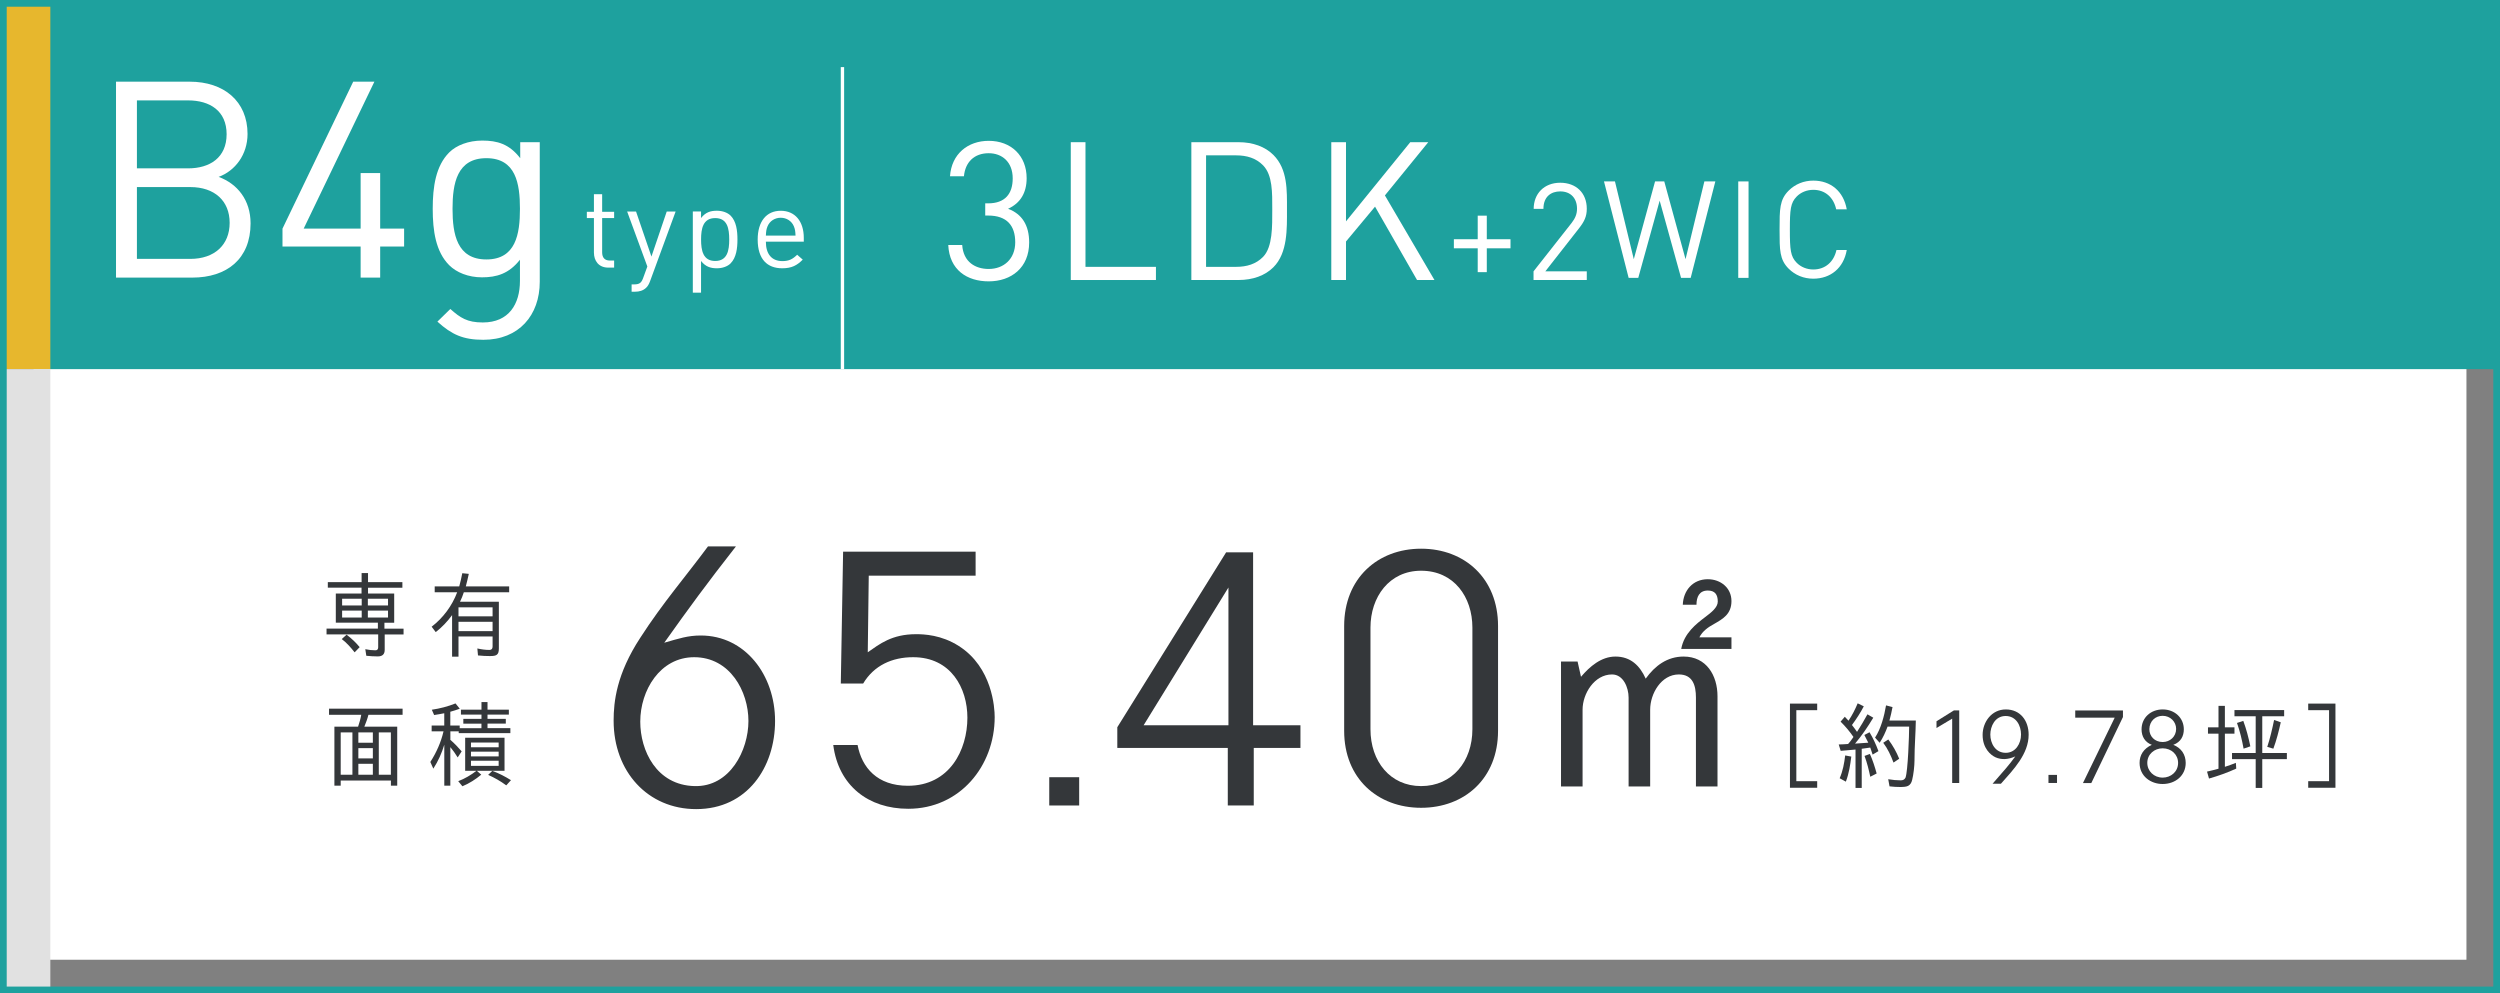 <?xml version="1.0" encoding="utf-8"?>
<!-- Generator: Adobe Illustrator 28.0.0, SVG Export Plug-In . SVG Version: 6.00 Build 0)  -->
<svg version="1.1" id="_レイヤー_1" xmlns="http://www.w3.org/2000/svg" xmlns:xlink="http://www.w3.org/1999/xlink" x="0px"
	 y="0px" width="745px" height="296px" viewBox="0 0 745 296" enable-background="new 0 0 745 296" xml:space="preserve">
<rect x="0" y="0" width="745" height="296" fill="#808080" stroke="none"/>
<rect x="10" y="10" fill="#FFFFFF" width="725" height="276"/>
<g>
	<g>
		<path fill="#34373A" d="M107.76,173.48v-2.71h1.91v2.71h10.24v1.66h-10.24v1.74
			h7.8v8.69h-2.91v1.77h5.7v1.72h-5.62v4.59
			c0,1.36-0.72,1.96-2.08,1.96c-1.16,0-2.27-0.08-3.4-0.19
			l-0.3-1.96c1.02,0.22,2.02,0.33,3.04,0.33
			c0.53,0,0.8-0.33,0.8-0.89v-3.85H97.31v-1.72h15.3v-1.77h-12.54
			v-8.69h7.67v-1.74H97.69v-1.66h10.05L107.76,173.48z M101.84,190.44
			l1.44-1.3c1.44,1.08,2.74,2.3,3.9,3.71l-1.47,1.52h-0.05
			c-1.14-1.44-2.35-2.82-3.82-3.93V190.44z M107.79,178.43h-5.84v1.99
			h5.84C107.79,180.42,107.79,178.43,107.79,178.43z M107.79,181.95h-5.84
			v2.08h5.84C107.79,184.03,107.79,181.95,107.79,181.95z M109.62,178.43
			v1.99h6.01v-1.99H109.62z M109.62,181.95v2.08h6.01v-2.08H109.62z"/>
		<path fill="#34373A" d="M146.15,195.51c-1.25,0-2.49-0.06-3.71-0.19l-0.19-2.08
			c1.22,0.28,2.41,0.44,3.6,0.44c0.64,0,0.94-0.36,0.94-1.02v-2.99
			h-10.16v6.01h-1.91v-12.37c-1.38,1.88-2.96,3.57-4.87,5.06
			l-1.22-1.61c3.43-2.63,6.09-6.23,7.61-10.27h-6.7v-1.74h7.31
			c0.36-1.27,0.66-2.63,0.91-3.93l1.94,0.19
			c-0.28,1.25-0.55,2.49-0.89,3.74h12.92v1.74h-13.51
			c-0.28,0.89-0.72,2.02-1.13,2.82h11.57v13.98
			c0,1.88-0.75,2.21-2.52,2.21L146.15,195.51z M136.63,180.98v2.68h10.16
			v-2.68H136.63z M136.63,185.3v2.77h10.16v-2.77H136.63z"/>
		<path fill="#34373A" d="M116.47,232.6h-14.94v1.52h-1.88v-17.57h7.06
			c0.36-1.02,0.77-2.49,0.94-3.54h-9.6v-1.83h21.92v1.83h-10.18
			c-0.28,1.14-0.77,2.46-1.22,3.54h9.8v17.57h-1.88v-1.52
			L116.47,232.6z M105.02,218.26h-3.49v12.62h3.49V218.26z M106.79,218.26
			v3.07h4.32v-3.07H106.79z M106.79,222.94v3.07h4.32v-3.07H106.79z
			 M106.79,227.61v3.27h4.32v-3.27H106.79z M112.88,218.26v12.62h3.6
			v-12.62H112.88z"/>
		<path fill="#34373A" d="M138.08,214.22h5.4v-1.27h-6.12v-1.47h6.12v-2.27h1.8
			v2.27h6.36v1.47h-6.36v1.27h5.45v1.41h-5.45v1.36h6.81v1.49h-15.39
			v-0.55h-2.49v2.52h-0.03c1.25,1.08,2.32,2.21,3.4,3.46l-1.19,1.8
			c-0.69-1.13-1.44-2.16-2.19-3.07v11.48h-1.8v-12.2
			c-0.75,2.49-1.8,4.87-3.27,7.14l-0.89-1.99
			c1.8-2.8,3.18-5.89,3.93-9.13h-3.54v-1.74h3.76v-3.65
			c-1,0.19-2.02,0.39-3.02,0.53L128.68,211.5
			c2.44-0.36,4.79-0.97,7.06-1.88l1.27,1.58
			c-0.91,0.33-1.85,0.64-2.85,0.91h0.03v4.1h2.8v0.8h6.48v-1.36
			h-5.4v-1.41L138.08,214.22z M137.8,234.31l-1.25-1.52
			c1.94-0.72,3.82-1.85,5.45-3.1h-3.38v-9.85h11.73v9.85h-8.27
			l1.33,1.16c-1.69,1.41-3.54,2.6-5.62,3.46H137.8z M140.35,221.28
			v1.41h8.25v-1.41H140.35z M140.35,223.99v1.41h8.25v-1.41H140.35z
			 M140.35,226.7v1.52h8.25v-1.52H140.35z M145.47,230.91l1.24-1.19
			c1.99,0.72,3.82,1.69,5.56,2.77l-1.38,1.52h-0.06
			c-1.69-1.25-3.49-2.27-5.37-3.1H145.47z"/>
	</g>
</g>
<rect fill="#1EA19E" width="745" height="110"/>
<g>
	<path fill="#FFFFFF" d="M181.27,79.75c-2.86,0-4.28-2.01-4.28-4.49V64.99h-2.11
		v-1.87h2.11v-5.24h2.45v5.24h3.57v1.87h-3.57v10.2
		c0,1.53,0.71,2.45,2.28,2.45h1.29V79.75h-1.73H181.27z"/>
	<path fill="#FFFFFF" d="M193.72,83.8c-0.34,0.92-0.71,1.53-1.19,1.97
		c-0.88,0.85-2.07,1.16-3.26,1.16h-1.05v-2.18h0.75
		c1.7,0,2.21-0.54,2.75-2.07l1.19-3.26l-6.02-16.39h2.65l4.59,13.43
		l4.56-13.43h2.65l-7.62,20.77H193.72z"/>
	<path fill="#FFFFFF" d="M217.72,78.49c-0.88,0.88-2.38,1.46-4.08,1.46
		c-1.84,0-3.37-0.44-4.73-2.18v9.45h-2.45V63.01h2.45v1.97
		c1.36-1.77,2.89-2.18,4.73-2.18c1.7,0,3.2,0.58,4.08,1.46
		c1.7,1.7,2.04,4.49,2.04,7.11s-0.34,5.41-2.04,7.11V78.49z
		 M213.13,64.99c-3.64,0-4.21,3.13-4.21,6.39s0.58,6.39,4.21,6.39
		s4.18-3.13,4.18-6.39S216.77,64.99,213.13,64.99z"/>
	<path fill="#FFFFFF" d="M228.23,72.03c0,3.67,1.73,5.78,4.93,5.78
		c1.94,0,3.06-0.58,4.39-1.9l1.67,1.46
		c-1.7,1.7-3.26,2.58-6.12,2.58c-4.42,0-7.31-2.65-7.31-8.57
		c0-5.41,2.62-8.57,6.87-8.57s6.87,3.13,6.87,8.09v1.12h-11.29
		L228.23,72.03z M236.56,67.41c-0.65-1.53-2.14-2.52-3.91-2.52
		s-3.26,0.99-3.91,2.52c-0.37,0.92-0.44,1.43-0.51,2.79h8.84
		C237,68.84,236.93,68.33,236.56,67.41z"/>
</g>
<line fill="none" stroke="#FFFFFF" stroke-miterlimit="10" x1="251.05" y1="20" x2="251.05" y2="110"/>
<rect fill="#E7B72D" width="15" height="110"/>
<rect y="110" fill="#E1E1E1" width="15" height="186"/>
<path fill="#1EA19E" d="M743,2v292H2V2H743 M745,0H0v296h745V0L745,0z"/>
<g>
	<g>
		<g>
			<path fill="#FFFFFF" d="M57.284,82.726H34.57V24.341h21.976
				c10.169,0,17.221,5.822,17.221,15.58c0,6.15-3.69,10.988-8.61,12.792
				c5.576,2.051,9.513,6.889,9.513,13.858
				C74.669,77.15,67.616,82.726,57.284,82.726z M56.055,29.918H40.802v20.254h15.253
				c6.478,0,11.479-3.197,11.479-10.168C67.534,33.034,62.532,29.918,56.055,29.918z
				 M56.71,55.748H40.802v21.402h15.908c7.217,0,11.727-4.182,11.727-10.742
				C68.437,59.848,63.927,55.748,56.71,55.748z"/>
			<path fill="#FFFFFF" d="M113.291,73.461v9.266h-5.822V73.461H84.181v-5.33l21.074-43.789
				h6.313L90.494,68.131h16.975V51.566h5.822v16.564h7.134V73.461H113.291z"/>
			<path fill="#FFFFFF" d="M144.039,101.258c-6.067,0-9.43-1.558-13.694-5.412l3.854-3.772
				c2.952,2.624,5.002,4.019,9.676,4.019c7.79,0,11.07-5.494,11.07-12.382
				v-6.314c-3.28,4.182-6.97,5.248-11.316,5.248
				c-4.1,0-7.626-1.476-9.758-3.608c-4.018-4.018-4.92-10.25-4.92-16.81
				c0-6.561,0.902-12.792,4.92-16.811c2.132-2.132,5.74-3.525,9.84-3.525
				c4.429,0,8.036,0.983,11.316,5.248v-4.757h5.822v41.575
				C160.85,93.961,154.617,101.258,144.039,101.258z M144.941,47.138
				c-8.774,0-10.086,7.544-10.086,15.088s1.312,15.088,10.086,15.088
				s10.004-7.544,10.004-15.088S153.716,47.138,144.941,47.138z"/>
		</g>
	</g>
	<g>
		<g>
			<path fill="#FFFFFF" d="M294.636,83.845c-6.46,0-11.71-3.403-12.056-10.844h4.153
				c0.347,5.134,3.981,7.152,7.903,7.152c4.441,0,7.902-2.942,7.902-7.96
				c0-4.961-2.48-7.96-8.075-7.96h-0.865v-3.634h0.865
				c5.018,0,7.326-2.826,7.326-7.441c0-4.903-3.173-7.499-7.153-7.499
				c-4.326,0-6.98,2.653-7.383,6.864h-4.154
				c0.462-6.634,5.307-10.556,11.537-10.556c6.691,0,11.305,4.442,11.305,11.133
				c0,4.326-1.846,7.441-5.538,9.114c4.153,1.557,6.288,4.903,6.288,10.037
				C306.692,79.808,301.327,83.845,294.636,83.845z"/>
			<path fill="#FFFFFF" d="M319.09,83.442V42.373h4.383v37.147h20.996v3.922H319.09z"/>
			<path fill="#FFFFFF" d="M379.48,79.635c-2.48,2.48-6.114,3.807-10.383,3.807h-14.074
				V42.373h14.074c4.269,0,7.903,1.327,10.383,3.807
				c4.268,4.268,4.038,10.555,4.038,16.266S383.748,75.366,379.48,79.635z
				 M376.423,49.294c-2.134-2.192-4.903-2.999-8.075-2.999h-8.941v33.225h8.941
				c3.172,0,5.941-0.808,8.075-3c2.827-2.942,2.711-9.056,2.711-14.074
				S379.25,52.236,376.423,49.294z"/>
			<path fill="#FFFFFF" d="M422.276,83.442l-12.517-21.862l-8.652,10.383v11.478h-4.383V42.373
				h4.383v23.592l19.151-23.592h5.364l-12.92,15.863l14.767,25.207H422.276z"/>
			<path fill="#FFFFFF" d="M443.064,73.995v7.106h-2.705v-7.106h-7.105v-2.704h7.105v-7.025
				h2.705v7.025h7.065v2.704H443.064z"/>
			<path fill="#FFFFFF" d="M456.994,83.442v-2.584l11.344-14.412
				c1.09-1.413,1.615-2.665,1.615-4.239c0-3.108-1.857-5.167-5.006-5.167
				c-2.665,0-5.006,1.494-5.006,5.208h-2.906c0-4.521,3.109-7.791,7.912-7.791
				c4.723,0,7.913,3.028,7.913,7.751c0,2.301-0.727,3.795-2.301,5.813
				l-10.052,12.838h12.353v2.584H456.994z"/>
			<path fill="#FFFFFF" d="M503.825,82.807h-2.867l-6.378-23.011l-6.379,23.011h-2.866
				l-7.348-28.743h3.27l5.612,23.172l6.338-23.172h2.745l6.338,23.172
				l5.611-23.172h3.27L503.825,82.807z"/>
			<path fill="#FFFFFF" d="M517.998,82.807V54.064h3.068v28.743H517.998z"/>
			<path fill="#FFFFFF" d="M540.364,83.05c-2.826,0-5.41-1.05-7.347-2.988
				c-2.705-2.704-2.705-5.53-2.705-11.626s0-8.922,2.705-11.627
				c1.938-1.938,4.521-2.987,7.347-2.987c5.167,0,9.002,3.149,9.971,8.559h-3.149
				c-0.767-3.513-3.229-5.813-6.822-5.813c-1.898,0-3.714,0.726-4.966,2.018
				c-1.816,1.857-2.018,3.835-2.018,9.85c0,6.015,0.202,7.993,2.018,9.85
				c1.252,1.292,3.068,2.018,4.966,2.018c3.593,0,6.136-2.301,6.903-5.813h3.068
				C549.407,79.901,545.491,83.05,540.364,83.05z"/>
		</g>
	</g>
	<g>
		<g>
			<g>
				<path fill="#34373A" d="M535.308,232.793h6.214v1.959h-8.117v-25.079h8.117v1.96h-6.214
					V232.793z"/>
				<path fill="#34373A" d="M548.496,215.048l1.259-1.455
					c0.365,0.392,0.728,0.756,1.092,1.176c1.092-1.595,1.959-3.303,2.743-5.178
					l1.819,0.895c-0.951,1.848-2.211,3.779-3.526,5.57
					c0.532,0.672,1.036,1.344,1.511,2.043c1.092-1.707,2.128-3.415,3.107-5.234
					l1.735,1.008c-1.595,2.659-3.387,5.319-5.43,7.726
					c1.343-0.084,2.659-0.169,3.975-0.28h-0.028
					c-0.055-0.14-0.196-0.392-0.279-0.532c-0.308-0.588-0.588-1.204-0.896-1.764
					l1.54-0.811c1.091,1.791,1.931,3.666,2.659,5.625l-1.735,1.036
					c-0.196-0.672-0.448-1.371-0.7-2.099c-0.839,0.14-1.707,0.251-2.575,0.364
					h0.028v11.671h-1.848v-11.447c-0.811,0.055-1.651,0.14-2.491,0.224
					l-1.931,0.168l-0.588-1.904c0.923-0.028,1.875-0.055,2.799-0.14
					c0.475-0.504,0.867-1.036,1.287-1.652l0.308-0.447
					C551.182,217.959,549.923,216.447,548.496,215.048z M549.867,225.124l1.819,0.336
					c-0.308,2.491-0.7,5.067-1.624,7.474l-1.819-1.008h-0.028
					C549.167,229.77,549.587,227.447,549.867,225.124z M555.633,225.264l1.595-0.588
					c0.868,1.931,1.483,3.891,2.015,5.822l-1.848,0.951h-0.056
					C556.893,229.351,556.388,227.308,555.633,225.264z M570.523,226.272v0.28
					c0,1.707-0.308,4.338-0.699,5.849c-0.196,0.784-0.476,1.428-1.288,1.819
					c-0.503,0.252-1.483,0.308-2.071,0.308c-1.148,0-2.267-0.056-3.387-0.196
					l-0.392-2.128c1.315,0.224,2.547,0.336,3.722,0.336
					c0.671,0,1.091-0.196,1.428-0.784c0.727-1.931,1.091-12.847,1.091-15.226
					h-6.437c-0.589,1.624-1.372,3.331-2.352,4.814l-1.371-1.539
					c1.763-2.687,2.743-6.466,3.275-9.601l1.931,0.503
					c-0.252,1.343-0.56,2.687-0.923,4.003h7.865
					C570.859,218.603,570.523,222.409,570.523,226.272z M561.203,221.346l1.511-0.98
					c1.371,1.819,2.435,3.722,3.247,5.738l-1.652,1.119h-0.055
					C563.47,225.096,562.518,223.109,561.203,221.346z"/>
				<path fill="#34373A" d="M582.283,211.689h1.567v21.637h-2.1v-19.173l-4.674,2.799v-2.015
					L582.283,211.689z"/>
				<path fill="#34373A" d="M600.562,225.404c-2.099,0.952-4.114,1.064-5.878,0.28
					c-1.484-0.672-3.863-2.687-3.863-6.689c0-3.807,2.659-7.585,6.913-7.585
					c4.31,0,6.802,3.331,6.802,7.529c0,5.71-4.451,10.328-8.257,14.61h-2.491
					C597.287,229.547,598.686,228.007,600.562,225.404z M593.117,218.91
					c0,2.547,1.455,5.43,4.59,5.43c2.939,0,4.562-2.743,4.562-5.458
					c0-2.659-1.455-5.514-4.59-5.514C594.488,213.369,593.117,216.475,593.117,218.91
					z"/>
				<path fill="#34373A" d="M612.991,233.326h-2.547v-2.407h2.547V233.326z"/>
				<path fill="#34373A" d="M623.208,233.353h-2.491l9.46-19.481h-11.756v-2.155h14.219v1.959
					L623.208,233.353z"/>
				<path fill="#34373A" d="M638.185,217.343c0-3.499,2.771-5.934,6.297-5.934
					c3.527,0,6.298,2.463,6.298,5.934c0,1.987-0.868,3.779-3.135,4.618
					c2.407,0.951,3.695,2.939,3.695,5.402c0,3.694-2.995,6.269-6.886,6.269
					c-3.47,0-6.857-2.267-6.857-6.297c0-2.324,1.175-4.227,3.639-5.374
					C639.193,221.178,638.185,219.47,638.185,217.343z M639.892,227.336
					c0,2.435,1.96,4.394,4.59,4.394c2.407,0,4.59-1.736,4.59-4.394
					c0-2.435-1.959-4.338-4.618-4.338C642.048,222.997,639.892,224.733,639.892,227.336z
					 M640.508,217.259c-0.028,2.128,1.567,3.863,3.975,3.863
					c2.155,0,4.003-1.595,4.003-3.918c0-2.156-1.763-3.891-4.003-3.891
					C642.3,213.312,640.564,214.88,640.508,217.259z"/>
				<path fill="#34373A" d="M665.87,216.755v1.875h-2.855v9.881
					c1.092-0.336,2.183-0.756,3.275-1.176l0.112,1.707
					c-2.603,1.204-5.318,2.155-8.117,2.967l-0.588-2.071
					c1.204-0.28,2.379-0.56,3.442-0.868h-0.027v-10.441h-3.135v-1.875h3.135
					v-6.41h1.903v6.41H665.87z M674.155,226.216v8.593h-1.959v-8.593h-7.054v-1.819
					h7.054v-10.944h-6.326v-1.847h14.806v1.847h-6.521v10.944h7.333v1.819H674.155z
					 M666.626,215.439l1.875-0.615c0.924,2.491,1.568,5.01,2.1,7.585
					l-1.959,0.672h-0.056C668.109,220.506,667.521,217.959,666.626,215.439z
					 M677.682,214.544l1.987,0.699c-0.588,2.659-1.259,5.291-2.211,7.866
					l-1.791-0.532h-0.027C676.506,219.946,677.122,217.259,677.682,214.544z"/>
				<path fill="#34373A" d="M687.846,232.793h6.214v-21.16h-6.214v-1.96h8.118v25.079h-8.118
					V232.793z"/>
			</g>
		</g>
		<g>
			<g>
				<path fill="#34373A" d="M197.949,191.535c4.409-1.273,7.055-2.156,10.876-2.156
					c13.228,0,22.145,11.758,22.145,25.475c0,13.718-8.231,26.26-23.516,26.26
					c-14.404,0-24.594-11.17-24.594-26.358c0-5.682,0.882-13.913,7.937-24.691
					c6.761-10.485,13.521-18.225,20.184-27.239h8.329
					C210.491,174.094,205.396,181.051,197.949,191.535z M223.033,214.854
					c0-8.818-5.487-19.008-16.167-19.008c-10.19,0-16.069,9.897-16.069,19.205
					c0,8.622,4.801,18.911,16.167,19.204
					C217.546,234.549,223.033,223.575,223.033,214.854z"/>
				<path fill="#34373A" d="M258.889,171.547l-0.294,22.83
					c3.527-2.45,7.152-5.389,14.404-5.389c2.351,0,7.544,0.196,12.738,3.527
					c9.994,6.369,10.68,18.421,10.68,21.164c0,14.6-10.386,27.337-25.769,27.337
					c-11.856,0-20.773-6.859-22.34-19.008h7.25
					c1.274,6.761,5.879,12.15,14.991,12.15c12.444,0,17.735-10.681,17.735-20.283
					c0-8.819-4.899-18.029-16.168-18.029c-6.271,0-11.659,2.45-14.893,7.839h-6.663
					l0.686-39.291h39.486v7.153H258.889z"/>
				<path fill="#34373A" d="M321.594,240.036h-8.917v-8.427h8.917V240.036z"/>
				<path fill="#34373A" d="M373.62,222.889v17.147h-7.74v-17.147H332.957v-6.173
					l32.433-52.127h8.034v51.539h14.11v6.761H373.62z M366.076,216.128v-41.054
					l-25.279,41.054H366.076z"/>
				<path fill="#34373A" d="M423.489,240.722c-12.934,0-22.928-8.721-22.928-22.928v-31.256
					c0-14.207,9.994-23.026,22.928-23.026c12.934,0,22.928,8.819,22.928,23.026v31.256
					C446.416,232.001,436.422,240.722,423.489,240.722z M423.489,170.077
					c-9.504,0-15.089,7.839-15.089,16.951v30.276c0,9.602,5.879,16.951,15.089,16.951
					c9.308,0,15.285-7.349,15.285-16.951v-30.276
					C438.774,177.915,433.287,170.077,423.489,170.077z"/>
				<path fill="#34373A" d="M481.405,195.653c4.546,0,7.29,2.743,9.014,6.584
					c2.743-3.841,6.427-6.584,11.286-6.584c6.819,0,10.111,5.644,10.111,11.836
					v26.885h-6.427v-26.493c0-3.605-0.94-6.897-5.095-6.897
					c-5.251,0-8.544,5.722-8.544,10.503v22.887h-6.427v-26.493
					c0-2.978-1.567-6.897-4.937-6.897c-5.252,0-8.779,5.722-8.779,10.503v22.887
					h-6.427V197.142h4.938l1.019,4.546
					C473.724,198.631,477.173,195.653,481.405,195.653z M508.134,183.896
					c1.881-1.411,3.763-2.9,3.763-4.625c0-2.116-0.863-3.292-2.979-3.292
					c-2.508,0-3.37,1.881-3.37,4.233h-4.076c0.157-4.233,2.979-7.604,7.446-7.604
					c3.841,0,7.055,2.587,7.055,6.506s-2.586,5.33-5.173,6.819
					c-1.725,0.94-3.449,2.116-4.39,3.997h9.563v3.448h-14.971
					C501.863,188.676,505.469,185.934,508.134,183.896z"/>
			</g>
		</g>
	</g>
</g>
</svg>
